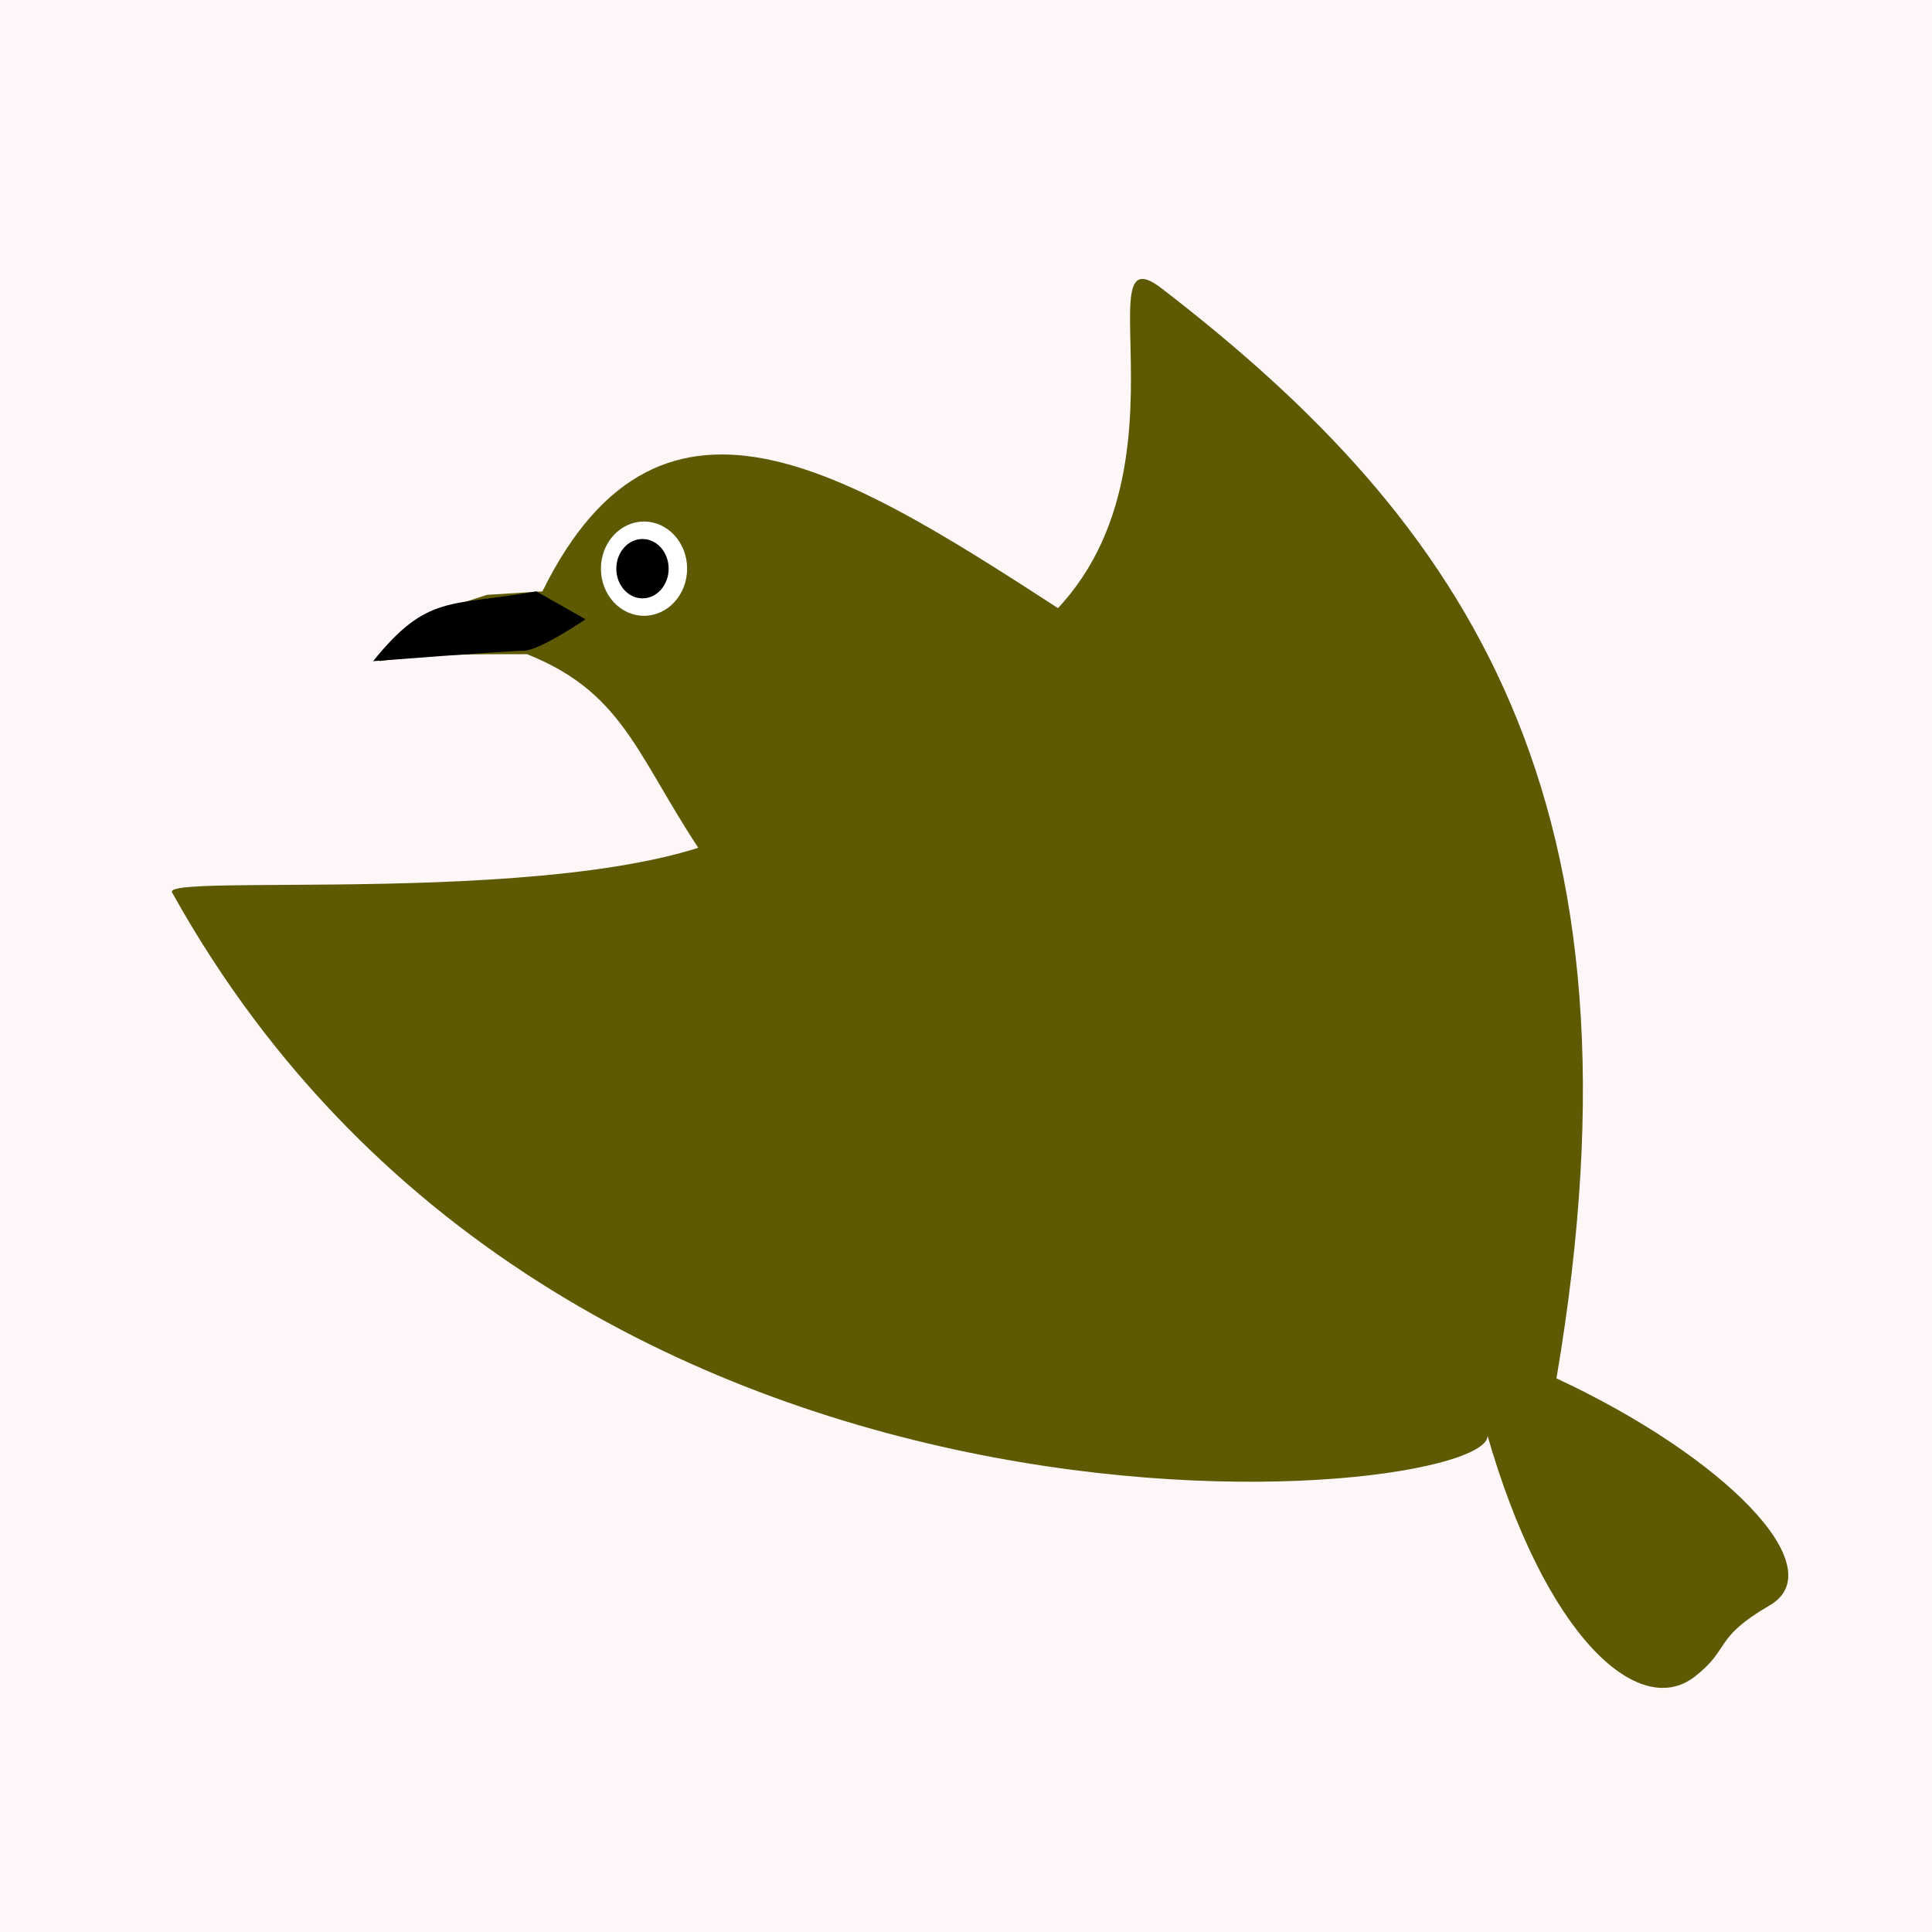 <?xml version="1.0"?>
<svg xmlns="http://www.w3.org/2000/svg" width="600" height="600" viewBox="0 0 600 600">
  <g fill="#ffe300">
    <path fill="#fff7f7" d="M-17.18-24.162h649.93v655.656H-17.18z"/>
    <path d="M300.334 208.365c82.764-36.421 32.275-140.48 60.444-118.79 94.828 73.016 153.284 158.247 122.59 338.483 52.317 24.38 86.21 58.938 66.163 70.548-17.5 10.135-12.012 13.405-23.23 22.1-17.496 13.562-46.67-12.623-64.679-76.041 12.065 20.626-283.78 56.433-408.186-167.516-3.856-6.942 158.653 7.874 188.293-28.029.748.208 58.605-40.755 58.605-40.755z" fill="#5d5a03"/>
    <g fill="#5d5a03">
      <path d="M333.888 192.305c-68.636-44.454-128.077-84.461-165.432-8.653l-17.21 1.084c-19.27 6.19-21.133 6.614-33.465 20.595 15.251-2.284 30.532-2.168 45.894-2.168 31.489 12.55 34.372 33.365 57.173 66.03 39.901-12.017 98.658-39.71 113.04-76.888z"/>
      <path d="M166.544 183.652l15.298 8.671s-14.342 9.756-19.123 9.756c-4.78 0-46.85 3.252-46.85 3.252 16.991-21.05 23.887-16.884 50.675-21.68z" fill="#000"/>
      <path d="M186.622 176.606c0 8.082 5.993 14.633 13.386 14.633 7.393 0 13.386-6.551 13.386-14.633 0-8.082-5.993-14.634-13.386-14.634-7.393 0-13.386 6.552-13.386 14.634z" fill="#fff"/>
      <path d="M191.403 176.606c0 5.089 3.638 9.214 8.127 9.214 4.488 0 8.127-4.125 8.127-9.214s-3.639-9.214-8.127-9.214c-4.489 0-8.127 4.125-8.127 9.214z" fill="#000"/>
    </g>
  </g>
</svg>
